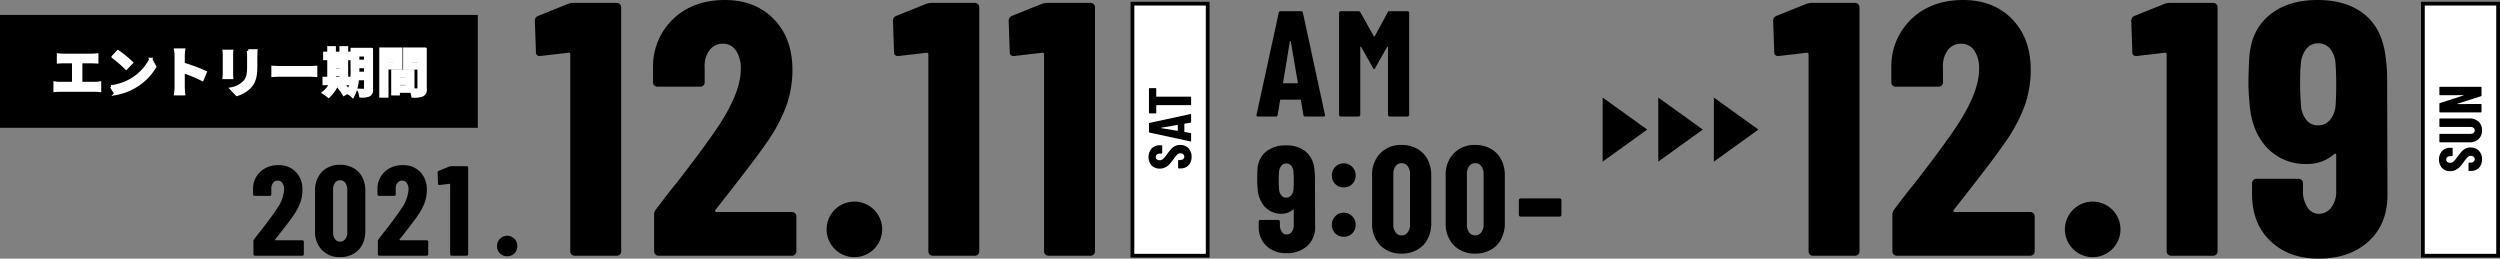 <svg id="kikan.svg" xmlns="http://www.w3.org/2000/svg" width="664.5" height="68.75" viewBox="0 0 664.5 68.75">
  <rect x="0" y="0" width="664.5" height="68.75" fill="#808080" stroke="none"/>
  <defs>
    <style>
      .cls-1, .cls-3 {
        fill: #fff;
      }

      .cls-1 {
        stroke: #000;
        stroke-width: 1px;
      }

      .cls-1, .cls-2, .cls-3 {
        fill-rule: evenodd;
      }

      .cls-3 {
        stroke: #fff;
        stroke-width: 0.8px;
      }
    </style>
  </defs>
  <path id="長方形_854_のコピー" data-name="長方形 854 のコピー" class="cls-1" d="M1012,1347h20v67h-20v-67Z" transform="translate(-368 -1346.03)"/>
  <path id="SUN" class="cls-2" d="M1027.72,1388.37a3.1,3.1,0,0,0-.83-2.27,2.945,2.945,0,0,0-2.24-.87,2.988,2.988,0,0,0-1.32.28,3.56,3.56,0,0,0-1.01.79c-0.3.33-.7,0.83-1.19,1.49a7.441,7.441,0,0,1-1.02,1.2,1.275,1.275,0,0,1-.85.31,1.173,1.173,0,0,1-.78-0.24,0.811,0.811,0,0,1-.28-0.63,0.82,0.82,0,0,1,.3-0.65,1.221,1.221,0,0,1,.79-0.24h0.43a0.182,0.182,0,0,0,.14-0.06,0.174,0.174,0,0,0,.05-0.14v-1.83a0.174,0.174,0,0,0-.05-0.14,0.182,0.182,0,0,0-.14-0.06h-0.38a3.014,3.014,0,0,0-2.23.86,3.481,3.481,0,0,0-.03,4.5,2.877,2.877,0,0,0,2.18.85,3.245,3.245,0,0,0,1.52-.35,4.133,4.133,0,0,0,1.1-.85,15.175,15.175,0,0,0,1.03-1.3,9.1,9.1,0,0,1,1.01-1.24,1.154,1.154,0,0,1,.83-0.32,1.08,1.08,0,0,1,.75.25,0.837,0.837,0,0,1,.29.64,0.781,0.781,0,0,1-.31.64,1.2,1.2,0,0,1-.8.26h-0.35a0.174,0.174,0,0,0-.19.19v1.84a0.174,0.174,0,0,0,.19.19h0.46a3.046,3.046,0,0,0,1.53-.38,2.581,2.581,0,0,0,1.03-1.09,3.408,3.408,0,0,0,.37-1.63h0Zm0-7.69a3.058,3.058,0,0,0-.9-2.3,3.331,3.331,0,0,0-2.41-.87h-7.82a0.182,0.182,0,0,0-.14.06,0.161,0.161,0,0,0-.06.13v1.87a0.205,0.205,0,0,0,.2.2h8.04a1.371,1.371,0,0,1,.84.24,0.861,0.861,0,0,1,0,1.34,1.316,1.316,0,0,1-.84.26h-8.04a0.217,0.217,0,0,0-.14.05,0.182,0.182,0,0,0-.06.14v1.87a0.2,0.2,0,0,0,.06.14,0.217,0.217,0,0,0,.14.05h7.82a3.331,3.331,0,0,0,2.41-.87,3.065,3.065,0,0,0,.9-2.31h0Zm-11.13-9.34,6.14-.02a0.051,0.051,0,1,1,.02.1l-6.2,2a0.2,0.2,0,0,0-.16.2v2.1a0.2,0.2,0,0,0,.06.14,0.217,0.217,0,0,0,.14.05h10.81a0.217,0.217,0,0,0,.14-0.05,0.187,0.187,0,0,0,.05-0.14v-1.86a0.166,0.166,0,0,0-.05-0.13,0.182,0.182,0,0,0-.14-0.06l-6.14.02a0.051,0.051,0,0,1-.02-0.1l6.19-1.98a0.2,0.2,0,0,0,.16-0.21v-2.11a0.187,0.187,0,0,0-.05-0.14,0.217,0.217,0,0,0-.14-0.05h-10.81a0.217,0.217,0,0,0-.14.05,0.2,0.2,0,0,0-.06.14v1.85a0.205,0.205,0,0,0,.2.2h0Z" transform="translate(-368 -1346.03)"/>
  <path id="_12.19" data-name="12.19" class="cls-2" d="M848.041,1347.09l-7.871,3.17a1.349,1.349,0,0,0-.864,1.34l0.288,8.26a0.93,0.93,0,0,0,1.056,1.05h0.192l7.391-.86a0.388,0.388,0,0,1,.48.38v52.42a1.154,1.154,0,0,0,1.152,1.15H861.1a1.154,1.154,0,0,0,1.152-1.15v-64.9a1.154,1.154,0,0,0-1.152-1.15H849.481a4.164,4.164,0,0,0-1.44.29h0Zm39.279,54.72,4.512-5.76q6.527-8.355,9.215-12.29a42.334,42.334,0,0,0,5.136-9.7,28.44,28.44,0,0,0,1.583-9.5q0-8.355-4.943-13.44t-13.007-5.09q-8.16,0-13.439,4.75a17.377,17.377,0,0,0-5.663,12.63v4.51a1.137,1.137,0,0,0,1.152,1.15h11.423a1.137,1.137,0,0,0,1.152-1.15v-3.94a6.943,6.943,0,0,1,1.248-4.56,4.24,4.24,0,0,1,3.551-1.77,4.119,4.119,0,0,1,3.5,1.77,8.466,8.466,0,0,1,1.3,5.04q0,5.67-5.184,13.92-3.552,5.58-12,16.42-1.536,1.83-5.375,6.91a2.19,2.19,0,0,0-.48,1.44v9.7a1.154,1.154,0,0,0,1.152,1.15H907.67a1.154,1.154,0,0,0,1.152-1.15v-9.31a1.154,1.154,0,0,0-1.152-1.16H887.608a0.382,0.382,0,0,1-.384-0.19,0.307,0.307,0,0,1,.1-0.38h0Zm37.119,12.57a7.384,7.384,0,1,0-5.424-2.16,7.355,7.355,0,0,0,5.424,2.16h0Zm18.784-67.29-7.871,3.17a1.349,1.349,0,0,0-.864,1.34l0.288,8.26a0.93,0.93,0,0,0,1.056,1.05h0.192l7.391-.86a0.388,0.388,0,0,1,.48.38v52.42a1.154,1.154,0,0,0,1.152,1.15h11.231a1.154,1.154,0,0,0,1.152-1.15v-64.9a1.154,1.154,0,0,0-1.152-1.15H944.663a4.164,4.164,0,0,0-1.44.29h0Zm59.367,50.49-0.09-31a42.606,42.606,0,0,0-.39-5.28q-0.855-7.59-5.612-11.43t-12.431-3.84q-8.16,0-13.055,4.18t-5.183,11.76q-0.193,3.645-.192,5.76a51.421,51.421,0,0,0,.288,5.66q0.479,7.395,4.559,11.81a14.019,14.019,0,0,0,10.8,4.42,10.689,10.689,0,0,0,7.1-2.6,0.415,0.415,0,0,1,.383-0.14,0.292,0.292,0,0,1,.192.34v9.6a6.917,6.917,0,0,1-1.295,4.36,4.1,4.1,0,0,1-3.408,1.68,3.494,3.494,0,0,1-2.928-1.72,7.423,7.423,0,0,1-1.2-4.32v-2.12a1.154,1.154,0,0,0-1.152-1.15h-11.23a1.154,1.154,0,0,0-1.152,1.15v2.88q0,7.875,4.895,12.53t12.767,4.66q8.351,0,13.391-4.66t4.94-12.53h0Zm-13.82-23.13a6.867,6.867,0,0,1-1.583,3.6,3.957,3.957,0,0,1-3.024,1.29,3.866,3.866,0,0,1-2.976-1.24,6.7,6.7,0,0,1-1.536-3.46q-0.288-3.75-.288-5.95,0-3.36.192-5.67a7.474,7.474,0,0,1,1.488-4.03,3.869,3.869,0,0,1,3.12-1.44,3.982,3.982,0,0,1,3.12,1.35,6.765,6.765,0,0,1,1.487,3.84q0.192,2.4.192,5.95,0,3.255-.192,5.76h0Z" transform="translate(-368 -1346.03)"/>
  <g id="_" data-name="▶︎">
    <path id="三角形_1" data-name="三角形 1" class="cls-2" d="M805.824,1380.47l-11.843,8.52v-17.03Z" transform="translate(-368 -1346.03)"/>
    <path id="三角形_1_のコピー" data-name="三角形 1 のコピー" class="cls-2" d="M820.605,1380.47l-11.844,8.52v-17.03Z" transform="translate(-368 -1346.03)"/>
    <path id="三角形_1_のコピー_2" data-name="三角形 1 のコピー 2" class="cls-2" d="M835.385,1380.47l-11.844,8.52v-17.03Z" transform="translate(-368 -1346.03)"/>
  </g>
  <path id="長方形_854" data-name="長方形 854" class="cls-1" d="M669,1347h20v67H669v-67Z" transform="translate(-368 -1346.03)"/>
  <path id="AM_9:00-" data-name="AM 9:00-" class="cls-2" d="M714.961,1377h4.8a0.358,0.358,0,0,0,.44-0.36l-0.04-.16-5.84-27.04a0.482,0.482,0,0,0-.52-0.44h-5.4a0.481,0.481,0,0,0-.52.44L702,1376.48a0.364,0.364,0,0,0,.4.52h4.68a0.453,0.453,0,0,0,.52-0.44l0.64-3.84a0.2,0.2,0,0,1,.24-0.2h5.079a0.2,0.2,0,0,1,.24.2l0.64,3.84a0.453,0.453,0,0,0,.52.44h0Zm-5.919-9.04,1.8-10.92a0.121,0.121,0,0,1,.241,0l1.879,10.92a0.145,0.145,0,0,1-.16.2h-3.6a0.163,0.163,0,0,1-.16-0.2h0Zm27.8-18.64-3.44,6.36a0.129,0.129,0,0,1-.24,0l-3.559-6.36a0.669,0.669,0,0,0-.6-0.32h-4.6a0.475,0.475,0,0,0-.34.14,0.46,0.46,0,0,0-.14.34v27.04a0.46,0.46,0,0,0,.14.34,0.475,0.475,0,0,0,.34.14h4.68a0.478,0.478,0,0,0,.34-0.14,0.464,0.464,0,0,0,.14-0.34v-17.96c0-.11.026-0.16,0.08-0.16a0.216,0.216,0,0,1,.16.12l3.119,5.52a0.32,0.32,0,0,0,.64,0l3.12-5.52a0.213,0.213,0,0,1,.16-0.12c0.053,0,.08.05,0.08,0.16v17.96a0.46,0.46,0,0,0,.14.34,0.475,0.475,0,0,0,.34.14h4.679a0.476,0.476,0,0,0,.34-0.14,0.46,0.46,0,0,0,.14-0.34v-27.04a0.46,0.46,0,0,0-.14-0.34,0.476,0.476,0,0,0-.34-0.14h-4.639a0.612,0.612,0,0,0-.6.32h0Zm-19.282,56.84-0.04-12.92a18.252,18.252,0,0,0-.16-2.2,6.809,6.809,0,0,0-2.34-4.76,7.966,7.966,0,0,0-5.179-1.6,8.1,8.1,0,0,0-5.44,1.74,6.427,6.427,0,0,0-2.16,4.9q-0.08,1.515-.08,2.4a21.5,21.5,0,0,0,.12,2.36,7.761,7.761,0,0,0,1.9,4.92,5.823,5.823,0,0,0,4.5,1.84,4.451,4.451,0,0,0,2.959-1.08,0.182,0.182,0,0,1,.16-0.06,0.12,0.12,0,0,1,.08.14v4a2.9,2.9,0,0,1-.54,1.82,1.7,1.7,0,0,1-1.419.7,1.457,1.457,0,0,1-1.22-.72,3.077,3.077,0,0,1-.5-1.8v-0.88a0.464,0.464,0,0,0-.14-0.34,0.478,0.478,0,0,0-.34-0.14h-4.68a0.476,0.476,0,0,0-.34.14,0.464,0.464,0,0,0-.14.34v1.2a6.853,6.853,0,0,0,2.04,5.22,7.416,7.416,0,0,0,5.32,1.94,7.912,7.912,0,0,0,5.579-1.94,6.636,6.636,0,0,0,2.06-5.22h0Zm-5.76-9.64a2.838,2.838,0,0,1-.66,1.5,1.643,1.643,0,0,1-1.26.54,1.6,1.6,0,0,1-1.239-.52,2.791,2.791,0,0,1-.64-1.44c-0.08-1.04-.12-1.87-0.12-2.48,0-.93.026-1.72,0.08-2.36a3.1,3.1,0,0,1,.62-1.68,1.611,1.611,0,0,1,1.3-.6,1.671,1.671,0,0,1,1.3.56,2.836,2.836,0,0,1,.62,1.6c0.054,0.67.08,1.49,0.08,2.48q0,1.365-.08,2.4h0Zm13.371-.68a3.077,3.077,0,0,0,3.16-3.16,3.161,3.161,0,1,0-6.32,0,3.077,3.077,0,0,0,3.16,3.16h0Zm0,13.12a3.077,3.077,0,0,0,3.16-3.16,3.161,3.161,0,1,0-6.32,0,3.077,3.077,0,0,0,3.16,3.16h0Zm15.374,4.48a8.3,8.3,0,0,0,4.12-1,6.88,6.88,0,0,0,2.78-2.84,8.9,8.9,0,0,0,.98-4.24v-12.72a8.9,8.9,0,0,0-.98-4.24,6.88,6.88,0,0,0-2.78-2.84,8.3,8.3,0,0,0-4.12-1,7.566,7.566,0,0,0-5.679,2.22,8.04,8.04,0,0,0-2.16,5.86v12.72a8.04,8.04,0,0,0,2.16,5.86,7.566,7.566,0,0,0,5.679,2.22h0Zm0-4.84a1.908,1.908,0,0,1-1.6-.8,3.441,3.441,0,0,1-.6-2.12v-13.36a3.441,3.441,0,0,1,.6-2.12,1.908,1.908,0,0,1,1.6-.8,1.962,1.962,0,0,1,1.62.8,3.363,3.363,0,0,1,.62,2.12v13.36a3.363,3.363,0,0,1-.62,2.12,1.962,1.962,0,0,1-1.62.8h0Zm19.559,4.84a8.3,8.3,0,0,0,4.119-1,6.88,6.88,0,0,0,2.78-2.84,8.9,8.9,0,0,0,.98-4.24v-12.72a8.9,8.9,0,0,0-.98-4.24,6.88,6.88,0,0,0-2.78-2.84,8.3,8.3,0,0,0-4.119-1,7.566,7.566,0,0,0-5.68,2.22,8.04,8.04,0,0,0-2.16,5.86v12.72a8.04,8.04,0,0,0,2.16,5.86,7.566,7.566,0,0,0,5.68,2.22h0Zm0-4.84a1.909,1.909,0,0,1-1.6-.8,3.441,3.441,0,0,1-.6-2.12v-13.36a3.441,3.441,0,0,1,.6-2.12,1.909,1.909,0,0,1,1.6-.8,1.961,1.961,0,0,1,1.619.8,3.357,3.357,0,0,1,.62,2.12v13.36a3.357,3.357,0,0,1-.62,2.12,1.961,1.961,0,0,1-1.619.8h0Zm12.082-5h10.359a0.476,0.476,0,0,0,.34-0.14,0.464,0.464,0,0,0,.14-0.34v-3.88a0.464,0.464,0,0,0-.14-0.34,0.476,0.476,0,0,0-.34-0.14H772.187a0.476,0.476,0,0,0-.34.14,0.464,0.464,0,0,0-.14.34v3.88a0.464,0.464,0,0,0,.14.34,0.476,0.476,0,0,0,.34.14h0Z" transform="translate(-368 -1346.03)"/>
  <path id="SAT" class="cls-2" d="M684.723,1387.69a3.136,3.136,0,0,0-.832-2.27,2.985,2.985,0,0,0-2.24-.86,2.845,2.845,0,0,0-1.32.28,3.3,3.3,0,0,0-1.008.78q-0.456.51-1.192,1.5a7.946,7.946,0,0,1-1.024,1.2,1.3,1.3,0,0,1-.848.3,1.155,1.155,0,0,1-.776-0.24,0.782,0.782,0,0,1-.28-0.62,0.8,0.8,0,0,1,.3-0.65,1.169,1.169,0,0,1,.792-0.25h0.432a0.179,0.179,0,0,0,.136-0.06,0.167,0.167,0,0,0,.056-0.13v-1.84a0.206,0.206,0,0,0-.056-0.14,0.214,0.214,0,0,0-.136-0.05h-0.384a2.991,2.991,0,0,0-2.224.85,3.472,3.472,0,0,0-.032,4.51,2.894,2.894,0,0,0,2.176.84,3.1,3.1,0,0,0,1.52-.35,3.807,3.807,0,0,0,1.1-.85,15.52,15.52,0,0,0,1.024-1.29,9.334,9.334,0,0,1,1.016-1.25,1.182,1.182,0,0,1,.824-0.32,1.1,1.1,0,0,1,.752.26,0.84,0.84,0,0,1-.016,1.28,1.2,1.2,0,0,1-.8.25h-0.352a0.179,0.179,0,0,0-.136.06,0.183,0.183,0,0,0-.056.13v1.84a0.189,0.189,0,0,0,.056.14,0.179,0.179,0,0,0,.136.06H681.8a2.961,2.961,0,0,0,1.528-.39,2.6,2.6,0,0,0,1.032-1.09,3.439,3.439,0,0,0,.368-1.63h0Zm-0.128-9.26v-1.92a0.141,0.141,0,0,0-.144-0.17l-0.064.01-10.816,2.34a0.191,0.191,0,0,0-.176.21v2.16a0.191,0.191,0,0,0,.176.21l10.816,2.35a0.146,0.146,0,0,0,.208-0.16v-1.87a0.181,0.181,0,0,0-.176-0.21l-1.536-.26a0.076,0.076,0,0,1-.08-0.09v-2.04a0.076,0.076,0,0,1,.08-0.09l1.536-.26a0.181,0.181,0,0,0,.176-0.21h0Zm-3.616,2.37-4.368-.72a0.05,0.05,0,0,1-.048-0.05c0-.02.016-0.03,0.048-0.04l4.368-.76a0.062,0.062,0,0,1,.08.07v1.44c0,0.04-.027.06-0.08,0.06h0Zm-7.584-11.16v6.34a0.206,0.206,0,0,0,.056.14,0.214,0.214,0,0,0,.136.05h1.552a0.214,0.214,0,0,0,.136-0.05,0.206,0.206,0,0,0,.056-0.14v-1.92a0.072,0.072,0,0,1,.08-0.08H684.4a0.179,0.179,0,0,0,.136-0.06,0.167,0.167,0,0,0,.056-0.13v-1.87a0.189,0.189,0,0,0-.056-0.14,0.179,0.179,0,0,0-.136-0.06h-8.992a0.068,0.068,0,0,1-.08-0.08v-2a0.183,0.183,0,0,0-.056-0.13,0.179,0.179,0,0,0-.136-0.06h-1.552a0.179,0.179,0,0,0-.136.06,0.183,0.183,0,0,0-.056.13h0Z" transform="translate(-368 -1346.03)"/>
  <path id="_2021.12.11" data-name="2021.12.11" class="cls-2" d="M441.14,1409.68l1.6-2.04q2.31-2.955,3.263-4.35a14.992,14.992,0,0,0,1.819-3.43,10.125,10.125,0,0,0,.561-3.37,6.542,6.542,0,0,0-1.751-4.76,6.137,6.137,0,0,0-4.606-1.8,6.852,6.852,0,0,0-4.76,1.68,6.139,6.139,0,0,0-2.006,4.47v1.6a0.4,0.4,0,0,0,.119.29,0.392,0.392,0,0,0,.289.12h4.046a0.393,0.393,0,0,0,.289-0.12,0.4,0.4,0,0,0,.119-0.29v-1.39a2.461,2.461,0,0,1,.442-1.62,1.5,1.5,0,0,1,1.258-.63,1.454,1.454,0,0,1,1.24.63,3.009,3.009,0,0,1,.459,1.79,9.886,9.886,0,0,1-1.835,4.93q-1.258,1.965-4.25,5.81c-0.363.43-1,1.25-1.9,2.45a0.75,0.75,0,0,0-.17.51v3.43a0.388,0.388,0,0,0,.119.29,0.392,0.392,0,0,0,.289.12h12.579a0.393,0.393,0,0,0,.289-0.12,0.388,0.388,0,0,0,.119-0.29v-3.3a0.4,0.4,0,0,0-.119-0.29,0.427,0.427,0,0,0-.289-0.11h-7.1a0.147,0.147,0,0,1-.136-0.07,0.115,0.115,0,0,1,.034-0.14h0Zm17.263,4.69a7.056,7.056,0,0,0,3.5-.85,5.815,5.815,0,0,0,2.363-2.41,7.531,7.531,0,0,0,.833-3.6v-10.82a7.531,7.531,0,0,0-.833-3.6,5.815,5.815,0,0,0-2.363-2.41,7.056,7.056,0,0,0-3.5-.85,6.454,6.454,0,0,0-4.827,1.88,6.843,6.843,0,0,0-1.836,4.98v10.82a6.843,6.843,0,0,0,1.836,4.98,6.417,6.417,0,0,0,4.827,1.88h0Zm0-4.11a1.624,1.624,0,0,1-1.36-.68,2.913,2.913,0,0,1-.51-1.8v-11.36a2.913,2.913,0,0,1,.51-1.8,1.624,1.624,0,0,1,1.36-.68,1.671,1.671,0,0,1,1.377.68,2.848,2.848,0,0,1,.527,1.8v11.36a2.848,2.848,0,0,1-.527,1.8,1.671,1.671,0,0,1-1.377.68h0Zm15.8-.58,1.6-2.04q2.312-2.955,3.263-4.35a14.952,14.952,0,0,0,1.819-3.43,10.125,10.125,0,0,0,.561-3.37,6.542,6.542,0,0,0-1.751-4.76,6.135,6.135,0,0,0-4.606-1.8,6.852,6.852,0,0,0-4.76,1.68,6.147,6.147,0,0,0-2.006,4.47v1.6a0.4,0.4,0,0,0,.119.29,0.392,0.392,0,0,0,.289.12h4.046a0.393,0.393,0,0,0,.289-0.12,0.4,0.4,0,0,0,.119-0.29v-1.39a2.461,2.461,0,0,1,.442-1.62,1.5,1.5,0,0,1,1.258-.63,1.457,1.457,0,0,1,1.241.63,3.016,3.016,0,0,1,.459,1.79,9.89,9.89,0,0,1-1.836,4.93q-1.259,1.965-4.25,5.81c-0.363.43-1,1.25-1.9,2.45a0.75,0.75,0,0,0-.17.51v3.43a0.388,0.388,0,0,0,.119.29,0.392,0.392,0,0,0,.289.12h12.579a0.393,0.393,0,0,0,.289-0.12,0.388,0.388,0,0,0,.119-0.29v-3.3a0.4,0.4,0,0,0-.119-0.29,0.427,0.427,0,0,0-.289-0.11h-7.1a0.147,0.147,0,0,1-.136-0.07,0.115,0.115,0,0,1,.034-0.14h0Zm13.207-19.38-2.787,1.12a0.483,0.483,0,0,0-.306.48l0.1,2.92a0.334,0.334,0,0,0,.374.38h0.068l2.617-.31a0.141,0.141,0,0,1,.171.14v18.56a0.387,0.387,0,0,0,.118.29,0.393,0.393,0,0,0,.289.12h3.978a0.393,0.393,0,0,0,.289-0.12,0.388,0.388,0,0,0,.119-0.29v-22.98a0.388,0.388,0,0,0-.119-0.29,0.393,0.393,0,0,0-.289-0.12h-4.114a1.413,1.413,0,0,0-.51.1h0Zm15.4,23.84a2.623,2.623,0,0,0,2.686-2.69,2.687,2.687,0,1,0-5.372,0,2.623,2.623,0,0,0,2.686,2.69h0Zm16.092-67.05-7.871,3.17a1.349,1.349,0,0,0-.864,1.34l0.288,8.26a0.93,0.93,0,0,0,1.056,1.05h0.192l7.391-.86a0.388,0.388,0,0,1,.48.38v52.42a1.154,1.154,0,0,0,1.152,1.15H531.96a1.154,1.154,0,0,0,1.152-1.15v-64.9a1.154,1.154,0,0,0-1.152-1.15H520.345a4.164,4.164,0,0,0-1.44.29h0Zm39.279,54.72,4.512-5.76q6.527-8.355,9.215-12.29a42.288,42.288,0,0,0,5.135-9.7,28.416,28.416,0,0,0,1.584-9.5q0-8.355-4.943-13.44t-13.007-5.09q-8.16,0-13.439,4.75a17.377,17.377,0,0,0-5.663,12.63v4.51a1.137,1.137,0,0,0,1.152,1.15h11.423a1.137,1.137,0,0,0,1.152-1.15v-3.94a6.943,6.943,0,0,1,1.247-4.56,4.243,4.243,0,0,1,3.552-1.77,4.119,4.119,0,0,1,3.5,1.77,8.466,8.466,0,0,1,1.3,5.04q0,5.67-5.184,13.92-3.552,5.58-12,16.42-1.536,1.83-5.375,6.91a2.19,2.19,0,0,0-.48,1.44v9.7a1.154,1.154,0,0,0,1.152,1.15h35.516a1.154,1.154,0,0,0,1.152-1.15v-9.31a1.154,1.154,0,0,0-1.152-1.16H558.472a0.382,0.382,0,0,1-.384-0.19,0.307,0.307,0,0,1,.1-0.38h0Zm37.119,12.57a7.384,7.384,0,1,0-5.424-2.16,7.355,7.355,0,0,0,5.424,2.16h0Zm18.784-67.29-7.871,3.17a1.349,1.349,0,0,0-.864,1.34l0.288,8.26a0.93,0.93,0,0,0,1.056,1.05h0.192l7.391-.86a0.388,0.388,0,0,1,.48.38v52.42a1.154,1.154,0,0,0,1.152,1.15h11.231a1.154,1.154,0,0,0,1.152-1.15v-64.9a1.154,1.154,0,0,0-1.152-1.15H615.527a4.164,4.164,0,0,0-1.44.29h0Zm30.755,0-7.871,3.17a1.349,1.349,0,0,0-.864,1.34l0.288,8.26a0.93,0.93,0,0,0,1.056,1.05h0.192l7.391-.86a0.388,0.388,0,0,1,.48.38v52.42a1.154,1.154,0,0,0,1.152,1.15H657.9a1.154,1.154,0,0,0,1.152-1.15v-64.9a1.154,1.154,0,0,0-1.152-1.15H646.282a4.164,4.164,0,0,0-1.44.29h0Z" transform="translate(-368 -1346.03)"/>
  <rect id="長方形_853" data-name="長方形 853" y="3.97" width="127" height="30"/>
  <path id="エントリー期間" class="cls-3" d="M389.5,1368.18v-5.71h2.955c0.406,0,.9.03,1.317,0.05v-1.91c-0.406.04-.9,0.08-1.317,0.08h-7.62a11.509,11.509,0,0,1-1.331-.08v1.91c0.351-.02.953-0.05,1.331-0.05h2.7v5.71h-3.558a7.066,7.066,0,0,1-1.373-.11v2.03a13.169,13.169,0,0,1,1.373-.07h9.231a12.262,12.262,0,0,1,1.3.07v-2.03a7.78,7.78,0,0,1-1.3.11H389.5Zm9.853-8.44-1.317,1.4a29.038,29.038,0,0,1,3.5,3.02l1.429-1.47A29.5,29.5,0,0,0,399.355,1359.74Zm-1.751,9.33,1.177,1.84a15.135,15.135,0,0,0,5.2-1.97,14.914,14.914,0,0,0,5.183-5.18l-1.093-1.98a13.262,13.262,0,0,1-5.1,5.45A14.516,14.516,0,0,1,397.6,1369.07Zm24.968-3.84a44.891,44.891,0,0,0-5.855-2.17V1361a15.3,15.3,0,0,1,.126-1.7h-2.185a9.784,9.784,0,0,1,.14,1.7v8.04a14.813,14.813,0,0,1-.14,1.94h2.185c-0.056-.56-0.126-1.54-0.126-1.94v-3.97a40.2,40.2,0,0,1,5.057,2.09Zm4.979-5.59a9.55,9.55,0,0,1,.056,1.06v4.72c0,0.42-.056.97-0.07,1.24h2.073c-0.028-.33-0.042-0.87-0.042-1.22v-4.74c0-.44.014-0.75,0.042-1.06h-2.059Zm6.443-.13a9.857,9.857,0,0,1,.084,1.4v2.66c0,2.19-.182,3.24-1.134,4.29a6.623,6.623,0,0,1-3.432,1.77l1.471,1.54a8.252,8.252,0,0,0,3.4-2.03c1.036-1.15,1.624-2.44,1.624-5.45v-2.78c0-.56.028-1.01,0.056-1.4h-2.073Zm6.534,6.59c0.518-.05,1.457-0.07,2.255-0.07h7.522c0.589,0,1.3.05,1.639,0.07v-2.2c-0.364.03-.994,0.08-1.639,0.08h-7.522c-0.728,0-1.751-.04-2.255-0.08v2.2Zm16.353-.23h1.737v0.95h-1.737v-0.95Zm1.737-4.24v0.81h-1.737v-0.81h1.737Zm-1.737,2.09h1.737v0.88h-1.737v-0.88Zm4.118,3.1h-0.854v-5.19H461.1v-1.46h-0.952v-1.48h-1.527v1.48h-1.737v-1.48h-1.5v1.48H454.29v1.46h1.092v5.19h-1.26v1.46H461v-1.46Zm-5.141,1.56a6.521,6.521,0,0,1-1.848,2.27,9.373,9.373,0,0,1,1.33.99,9.777,9.777,0,0,0,2.073-2.8Zm7.257-2.9c0.013-.43.013-0.84,0.013-1.2v-0.52h2.018v1.72h-2.031Zm2.031-4.83v1.64h-2.018v-1.64h2.018Zm1.61-1.52h-5.182v5.15a14.863,14.863,0,0,1-.883,5.93,15.437,15.437,0,0,0-1.513-1.9l-1.26.69a13.6,13.6,0,0,1,1.5,2.11l1.162-.66c-0.042.09-.1,0.16-0.14,0.24a4.908,4.908,0,0,1,1.317.94,11.493,11.493,0,0,0,1.26-4.67h2.13v2.76c0,0.23-.071.3-0.281,0.3s-0.868.01-1.47-.03a6.064,6.064,0,0,1,.476,1.58,4.7,4.7,0,0,0,2.241-.29,1.474,1.474,0,0,0,.644-1.53v-10.62Zm6.268,1.13V1361h-2.157v-0.74h2.157Zm-2.157,2.66v-0.8h2.157v0.8h-2.157Zm3.712,1.19v-5.06h-5.365v12.55h1.653v-7.49h3.712Zm2.549-1.17v-0.82h2.227v0.82h-2.227Zm2.227-2.68V1361h-2.227v-0.74h2.227Zm-5.462,8.82v-0.87H476.2v0.87h-2.311Zm2.311-2.9v0.84h-2.311v-0.84H476.2Zm4.832-7.13h-5.491v5.09h3.81v5.47a0.268,0.268,0,0,1-.336.31c-0.182.01-.7,0.01-1.246,0v-4.97H472.38v6.06h1.513v-0.71h3.473a6.092,6.092,0,0,1,.365,1.3,6.061,6.061,0,0,0,2.563-.32,1.547,1.547,0,0,0,.742-1.65v-10.58Z" transform="translate(-368 -1346.03)"/>
</svg>

